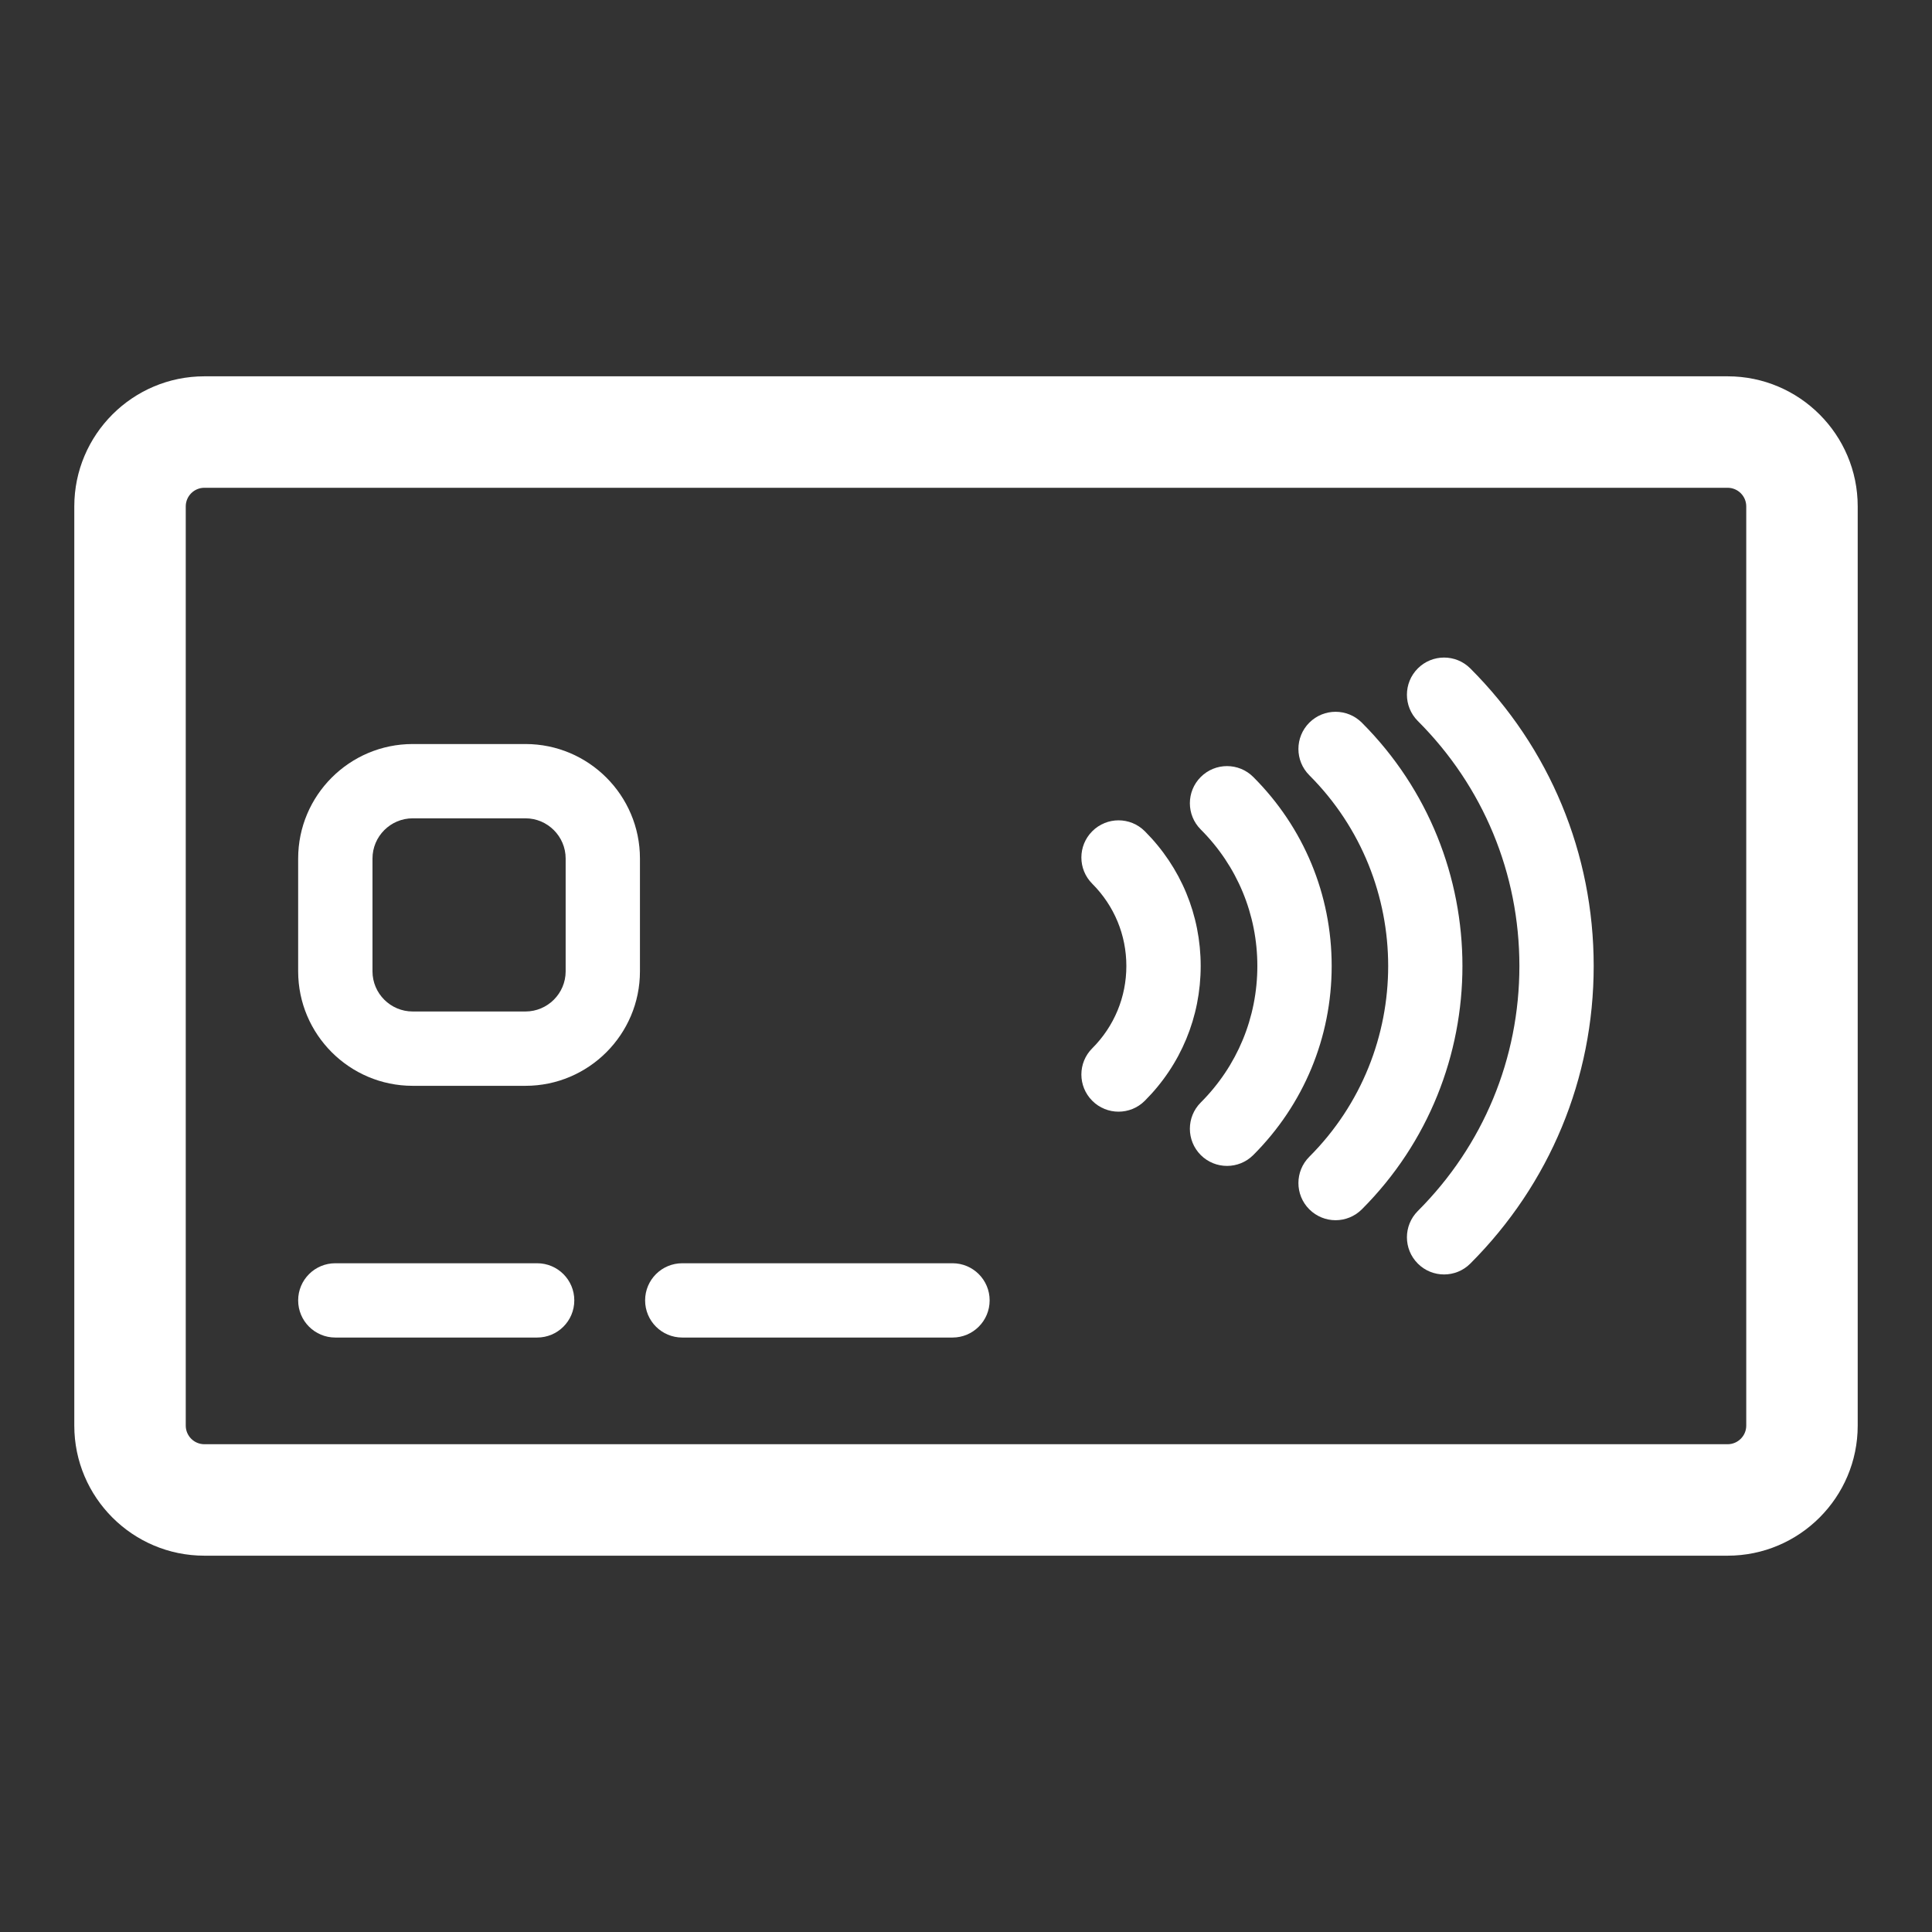 <?xml version="1.0" encoding="UTF-8"?> <svg xmlns="http://www.w3.org/2000/svg" width="55" height="55" viewBox="0 0 55 55" fill="none"><rect x="0" y="0" width="55" height="55" fill="#333333" stroke="none"/> <path d="M49.183 10.713H5.817C3.776 10.713 2.115 12.374 2.115 14.415V40.585C2.115 42.626 3.776 44.287 5.817 44.287H49.183C51.224 44.287 52.885 42.626 52.885 40.585V14.415C52.885 12.374 51.224 10.713 49.183 10.713ZM49.712 40.585C49.712 40.876 49.474 41.114 49.183 41.114H5.817C5.526 41.114 5.288 40.876 5.288 40.585V14.415C5.288 14.124 5.526 13.886 5.817 13.886H49.183C49.474 13.886 49.712 14.124 49.712 14.415V40.585Z" fill="white"></path> <path d="M14.959 21.181H11.748C9.951 21.181 8.488 22.642 8.488 24.44V27.652C8.488 29.449 9.951 30.911 11.748 30.911H14.959C16.756 30.911 18.218 29.449 18.218 27.652V24.44C18.218 22.642 16.756 21.181 14.959 21.181ZM16.103 27.652C16.103 28.282 15.588 28.795 14.959 28.795H11.748C11.118 28.795 10.604 28.282 10.604 27.652V24.44C10.604 23.81 11.118 23.296 11.748 23.296H14.959C15.588 23.296 16.103 23.81 16.103 24.44V27.652Z" fill="white"></path> <path d="M38.769 20.573C38.356 20.16 37.687 20.16 37.273 20.573C36.86 20.987 36.86 21.656 37.273 22.069C40.267 25.064 40.267 29.937 37.273 32.931C36.86 33.344 36.86 34.014 37.273 34.427C37.48 34.633 37.751 34.737 38.021 34.737C38.292 34.737 38.562 34.633 38.769 34.427C42.587 30.607 42.587 24.393 38.769 20.573Z" fill="white"></path> <path d="M35.678 22.119C35.265 21.706 34.596 21.706 34.183 22.119C33.77 22.532 33.77 23.201 34.183 23.614C35.222 24.653 35.794 26.033 35.794 27.5C35.794 28.967 35.222 30.347 34.183 31.386C33.77 31.799 33.77 32.468 34.183 32.882C34.389 33.088 34.66 33.191 34.931 33.191C35.201 33.191 35.472 33.088 35.678 32.882C37.116 31.444 37.91 29.532 37.91 27.5C37.91 25.468 37.116 23.556 35.678 22.119Z" fill="white"></path> <path d="M32.59 23.663C32.177 23.25 31.508 23.25 31.095 23.663C30.681 24.076 30.681 24.746 31.095 25.159C31.72 25.785 32.065 26.616 32.065 27.5C32.065 28.384 31.72 29.216 31.095 29.842C30.681 30.254 30.681 30.924 31.095 31.337C31.301 31.544 31.572 31.647 31.842 31.647C32.113 31.647 32.383 31.544 32.59 31.337C33.617 30.312 34.181 28.949 34.181 27.5C34.181 26.051 33.617 24.689 32.59 23.663Z" fill="white"></path> <path d="M40.362 19.029C39.949 19.442 39.949 20.112 40.362 20.525C42.227 22.39 43.254 24.867 43.254 27.5C43.254 30.133 42.227 32.61 40.362 34.475C39.949 34.889 39.949 35.558 40.362 35.971C40.568 36.178 40.839 36.281 41.109 36.281C41.38 36.281 41.651 36.178 41.857 35.971C44.121 33.707 45.369 30.698 45.369 27.5C45.369 24.302 44.121 21.293 41.857 19.029C41.444 18.616 40.775 18.616 40.362 19.029Z" fill="white"></path> <path d="M15.291 35.962H9.546C8.961 35.962 8.488 36.435 8.488 37.019C8.488 37.604 8.961 38.077 9.546 38.077H15.291C15.876 38.077 16.349 37.604 16.349 37.019C16.349 36.435 15.876 35.962 15.291 35.962Z" fill="white"></path> <path d="M27.116 35.962H19.423C18.838 35.962 18.365 36.435 18.365 37.019C18.365 37.604 18.838 38.077 19.423 38.077H27.116C27.7 38.077 28.173 37.604 28.173 37.019C28.173 36.435 27.7 35.962 27.116 35.962Z" fill="white"></path> </svg> 